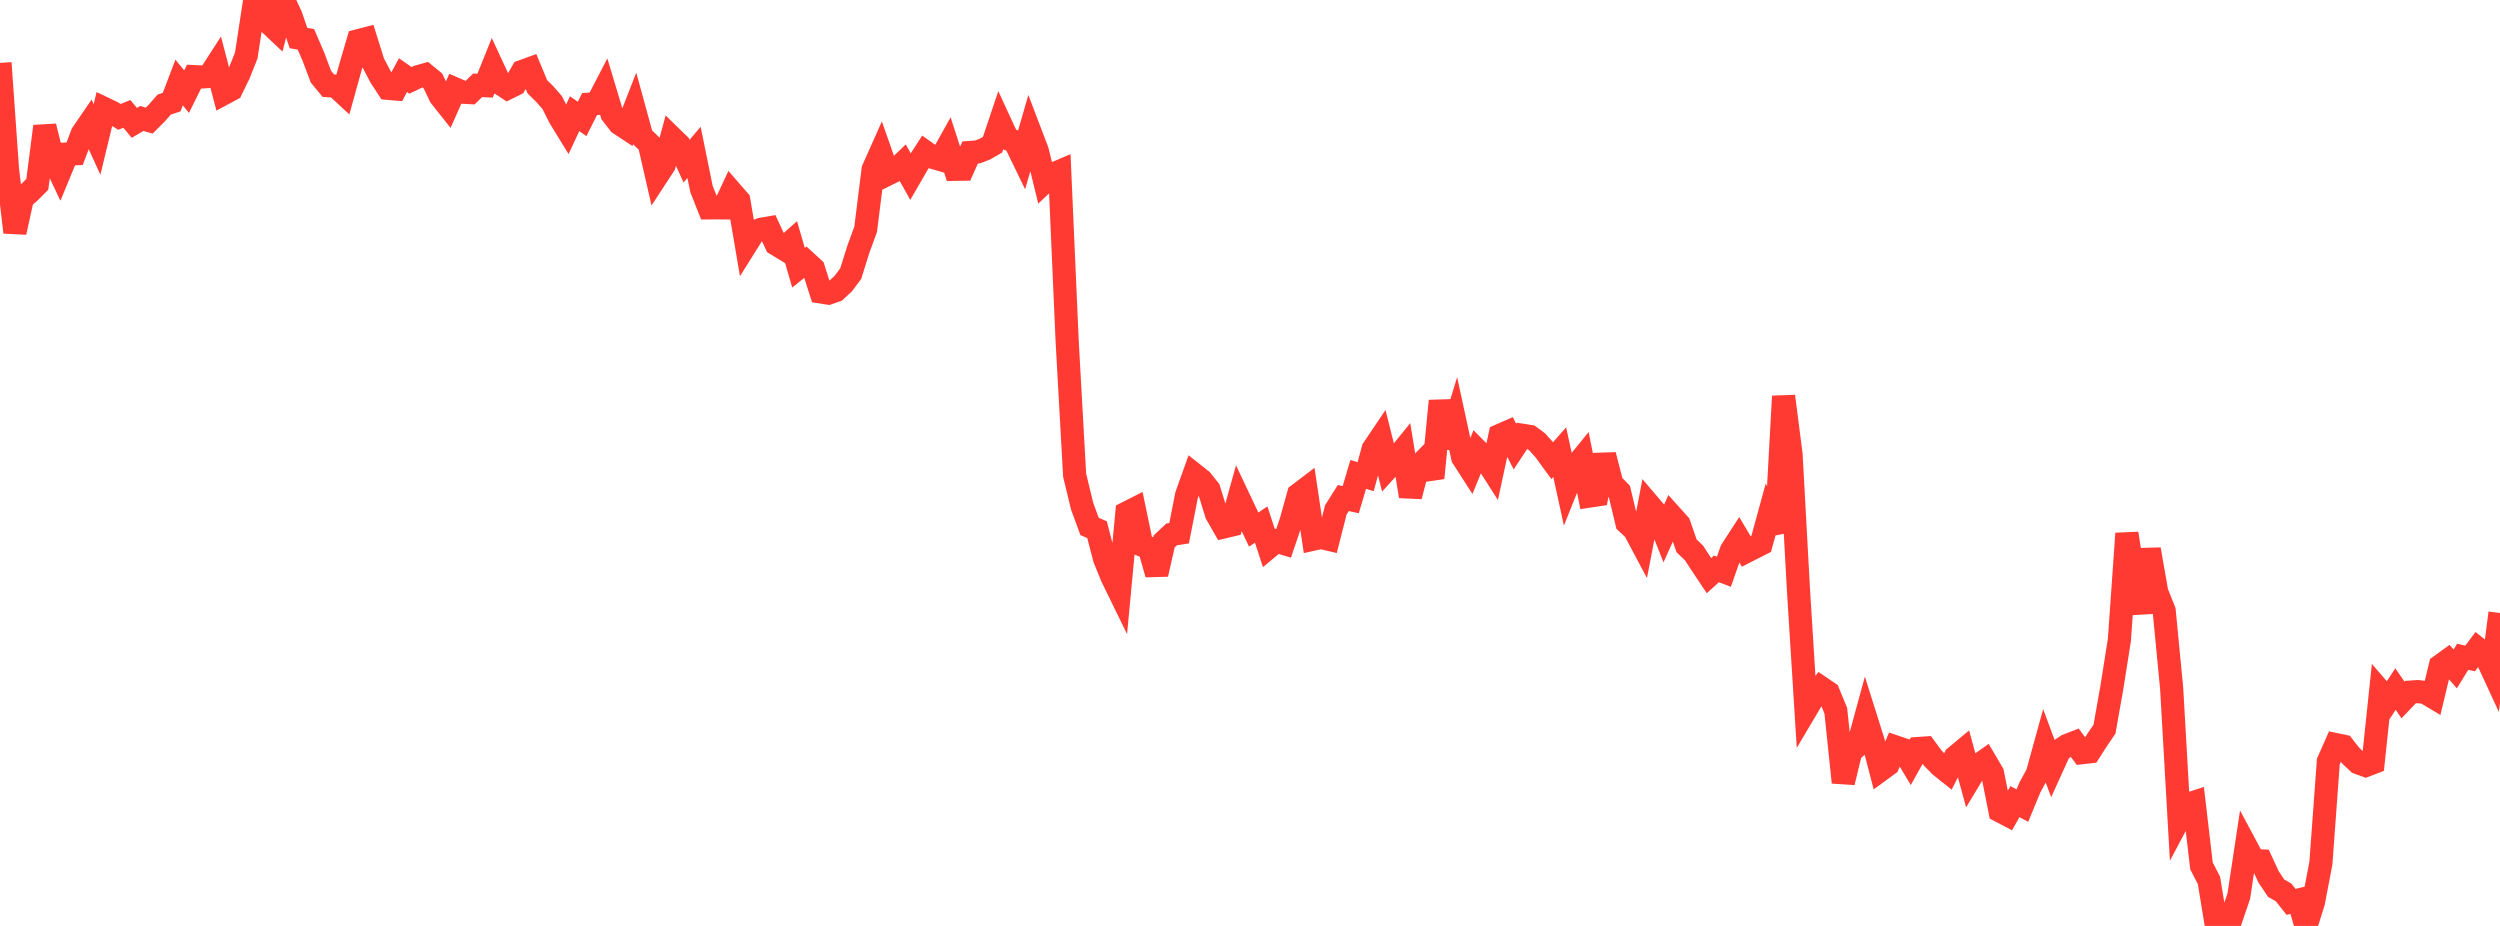 <?xml version="1.0" standalone="no"?>
<!DOCTYPE svg PUBLIC "-//W3C//DTD SVG 1.1//EN" "http://www.w3.org/Graphics/SVG/1.1/DTD/svg11.dtd">

<svg width="135" height="50" viewBox="0 0 135 50" preserveAspectRatio="none" 
  xmlns="http://www.w3.org/2000/svg"
  xmlns:xlink="http://www.w3.org/1999/xlink">


<polyline points="0.0, 3.397 0.403, 9.127 0.806, 12.544 1.209, 10.71 1.612, 10.359 2.015, 9.955 2.418, 6.823 2.821, 8.447 3.224, 9.298 3.627, 8.32 4.03, 8.304 4.433, 7.233 4.836, 6.645 5.239, 7.53 5.642, 5.867 6.045, 6.059 6.448, 6.312 6.851, 6.151 7.254, 6.635 7.657, 6.398 8.06, 6.512 8.463, 6.109 8.866, 5.648 9.269, 5.515 9.672, 4.456 10.075, 4.951 10.478, 4.138 10.881, 4.158 11.284, 4.128 11.687, 3.505 12.09, 5.048 12.493, 4.832 12.896, 4.006 13.299, 2.993 13.701, 0.359 14.104, 0.266 14.507, 1.222 14.91, 1.602 15.313, 0.0 15.716, 0.871 16.119, 2.055 16.522, 2.127 16.925, 3.066 17.328, 4.137 17.731, 4.627 18.134, 4.651 18.537, 5.024 18.94, 3.57 19.343, 2.2 19.746, 2.096 20.149, 3.384 20.552, 4.154 20.955, 4.771 21.358, 4.805 21.761, 4.058 22.164, 4.338 22.567, 4.146 22.97, 4.032 23.373, 4.363 23.776, 5.201 24.179, 5.709 24.582, 4.804 24.985, 4.978 25.388, 5 25.791, 4.607 26.194, 4.626 26.597, 3.626 27.0, 4.495 27.403, 4.76 27.806, 4.562 28.209, 3.856 28.612, 3.71 29.015, 4.683 29.418, 5.082 29.821, 5.542 30.224, 6.346 30.627, 7.003 31.03, 6.139 31.433, 6.423 31.836, 5.622 32.239, 5.588 32.642, 4.811 33.045, 6.154 33.448, 6.672 33.851, 6.938 34.254, 5.907 34.657, 7.376 35.06, 7.764 35.463, 9.524 35.866, 8.908 36.269, 7.422 36.672, 7.814 37.075, 8.702 37.478, 8.229 37.881, 10.211 38.284, 11.225 38.687, 11.222 39.09, 11.226 39.493, 10.365 39.896, 10.829 40.299, 13.195 40.701, 12.553 41.104, 12.38 41.507, 12.311 41.91, 13.184 42.313, 13.428 42.716, 13.068 43.119, 14.456 43.522, 14.134 43.925, 14.505 44.328, 15.766 44.731, 15.829 45.134, 15.688 45.537, 15.313 45.94, 14.775 46.343, 13.484 46.746, 12.379 47.149, 9.15 47.552, 8.246 47.955, 9.394 48.358, 9.195 48.761, 8.809 49.164, 9.53 49.567, 8.833 49.97, 8.209 50.373, 8.496 50.776, 8.613 51.179, 7.892 51.582, 9.143 51.985, 9.137 52.388, 8.232 52.791, 8.204 53.194, 8.047 53.597, 7.816 54.0, 6.612 54.403, 7.486 54.806, 7.652 55.209, 8.485 55.612, 7.096 56.015, 8.154 56.418, 9.805 56.821, 9.426 57.224, 9.253 57.627, 18.43 58.03, 25.66 58.433, 27.329 58.836, 28.428 59.239, 28.601 59.642, 30.154 60.045, 31.147 60.448, 31.972 60.851, 27.695 61.254, 27.491 61.657, 29.433 62.06, 29.599 62.463, 31.005 62.866, 29.236 63.269, 28.858 63.672, 28.795 64.075, 26.742 64.478, 25.615 64.881, 25.934 65.284, 26.441 65.687, 27.749 66.09, 28.452 66.493, 28.357 66.896, 26.91 67.299, 27.762 67.701, 28.597 68.104, 28.326 68.507, 29.556 68.91, 29.221 69.313, 29.342 69.716, 28.155 70.119, 26.706 70.522, 26.399 70.925, 29.111 71.328, 29.021 71.731, 29.116 72.134, 27.536 72.537, 26.895 72.94, 26.982 73.343, 25.618 73.746, 25.739 74.149, 24.25 74.552, 23.652 74.955, 25.263 75.358, 24.82 75.761, 24.324 76.164, 26.8 76.567, 25.23 76.97, 24.816 77.373, 25.812 77.776, 21.65 78.179, 24.157 78.582, 22.84 78.985, 24.701 79.388, 25.328 79.791, 24.343 80.194, 24.75 80.597, 25.383 81.0, 23.51 81.403, 23.333 81.806, 24.114 82.209, 23.505 82.612, 23.568 83.015, 23.868 83.418, 24.32 83.821, 24.874 84.224, 24.416 84.627, 26.26 85.03, 25.252 85.433, 24.756 85.836, 26.787 86.239, 26.726 86.642, 24.57 87.045, 26.133 87.448, 26.544 87.851, 28.229 88.254, 28.602 88.657, 29.36 89.06, 27.267 89.463, 27.74 89.866, 28.761 90.269, 27.864 90.672, 28.312 91.075, 29.475 91.478, 29.861 91.881, 30.481 92.284, 31.085 92.687, 30.721 93.09, 30.875 93.493, 29.728 93.896, 29.105 94.299, 29.781 94.701, 29.576 95.104, 29.372 95.507, 27.901 95.91, 28.753 96.313, 21.398 96.716, 24.534 97.119, 31.89 97.522, 38.323 97.925, 37.644 98.328, 37.13 98.731, 37.403 99.134, 38.383 99.537, 42.251 99.94, 40.592 100.343, 40.23 100.746, 38.753 101.149, 40.033 101.552, 41.58 101.955, 41.286 102.358, 40.335 102.761, 40.471 103.164, 41.144 103.567, 40.421 103.97, 40.393 104.373, 40.941 104.776, 41.354 105.179, 41.675 105.582, 40.881 105.985, 40.545 106.388, 42.023 106.791, 41.353 107.194, 41.071 107.597, 41.756 108.0, 43.79 108.403, 44.001 108.806, 43.287 109.209, 43.502 109.612, 42.526 110.015, 41.784 110.418, 40.324 110.821, 41.41 111.224, 40.523 111.627, 40.254 112.03, 40.097 112.433, 40.644 112.836, 40.598 113.239, 39.967 113.642, 39.376 114.045, 37.096 114.448, 34.551 114.851, 28.808 115.254, 31.382 115.657, 33.081 116.06, 29.665 116.463, 31.973 116.866, 32.984 117.269, 37.165 117.672, 44.214 118.075, 43.455 118.478, 43.324 118.881, 46.762 119.284, 47.541 119.687, 49.999 120.09, 49.81 120.493, 49.577 120.896, 48.386 121.299, 45.718 121.701, 46.469 122.104, 46.488 122.507, 47.36 122.91, 47.958 123.313, 48.191 123.716, 48.701 124.119, 48.603 124.522, 50.0 124.925, 48.717 125.328, 46.611 125.731, 41.118 126.134, 40.208 126.537, 40.293 126.94, 40.808 127.343, 41.187 127.746, 41.336 128.149, 41.182 128.552, 37.353 128.955, 37.82 129.358, 37.208 129.761, 37.798 130.164, 37.374 130.567, 37.347 130.97, 37.395 131.373, 37.636 131.776, 35.955 132.179, 35.664 132.582, 36.123 132.985, 35.468 133.388, 35.555 133.791, 35.019 134.194, 35.344 134.597, 36.216 135.0, 33.102" fill="none" stroke="#ff3a33" stroke-width="1.25"/>

</svg>